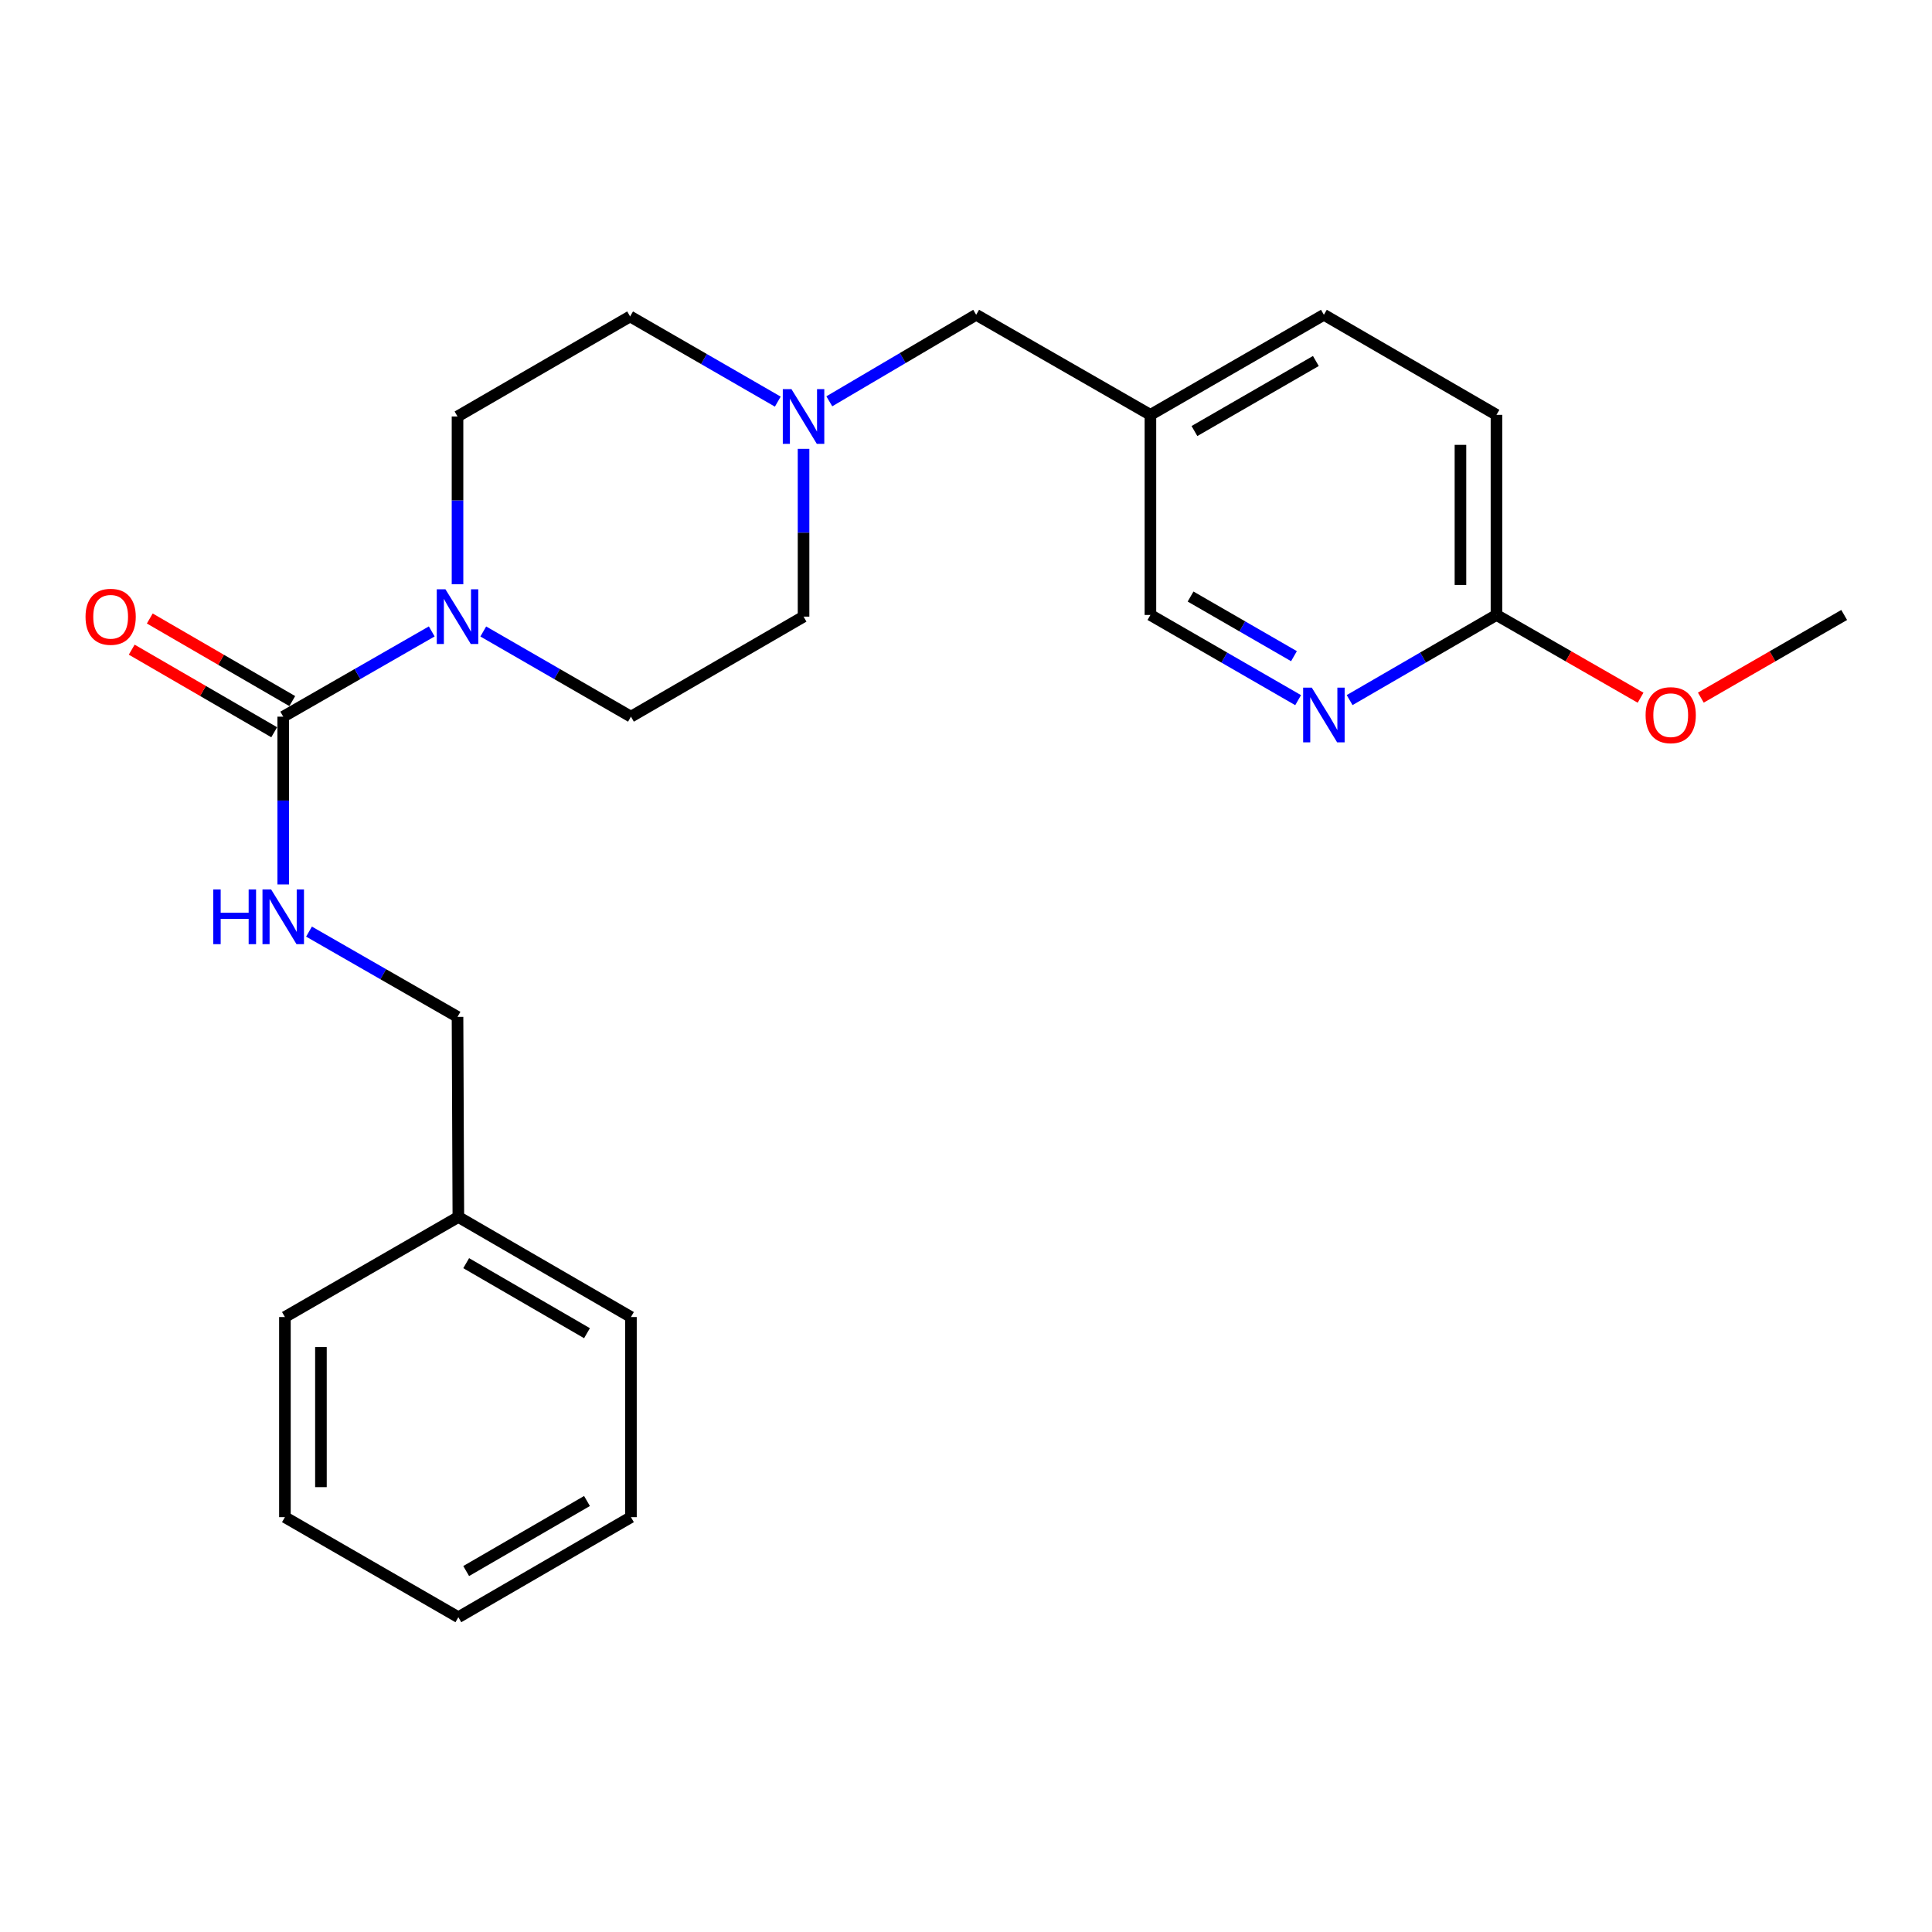<?xml version='1.0' encoding='iso-8859-1'?>
<svg version='1.1' baseProfile='full'
              xmlns='http://www.w3.org/2000/svg'
                      xmlns:rdkit='http://www.rdkit.org/xml'
                      xmlns:xlink='http://www.w3.org/1999/xlink'
                  xml:space='preserve'
width='1000px' height='1000px' viewBox='0 0 1000 1000'>
<!-- END OF HEADER -->
<rect style='opacity:1.0;fill:#FFFFFF;stroke:none' width='1000' height='1000' x='0' y='0'> </rect>
<path class='bond-0' d='M 146.6,370.946 L 185.035,348.885' style='fill:none;fill-rule:evenodd;stroke:#000000;stroke-width:6px;stroke-linecap:butt;stroke-linejoin:miter;stroke-opacity:1' />
<path class='bond-0' d='M 185.035,348.885 L 223.47,326.823' style='fill:none;fill-rule:evenodd;stroke:#0000FF;stroke-width:6px;stroke-linecap:butt;stroke-linejoin:miter;stroke-opacity:1' />
<path class='bond-2' d='M 146.6,370.946 L 146.6,414.368' style='fill:none;fill-rule:evenodd;stroke:#000000;stroke-width:6px;stroke-linecap:butt;stroke-linejoin:miter;stroke-opacity:1' />
<path class='bond-2' d='M 146.6,414.368 L 146.6,457.79' style='fill:none;fill-rule:evenodd;stroke:#0000FF;stroke-width:6px;stroke-linecap:butt;stroke-linejoin:miter;stroke-opacity:1' />
<path class='bond-5' d='M 151.276,362.881 L 114.401,341.506' style='fill:none;fill-rule:evenodd;stroke:#000000;stroke-width:6px;stroke-linecap:butt;stroke-linejoin:miter;stroke-opacity:1' />
<path class='bond-5' d='M 114.401,341.506 L 77.527,320.132' style='fill:none;fill-rule:evenodd;stroke:#FF0000;stroke-width:6px;stroke-linecap:butt;stroke-linejoin:miter;stroke-opacity:1' />
<path class='bond-5' d='M 141.925,379.012 L 105.051,357.637' style='fill:none;fill-rule:evenodd;stroke:#000000;stroke-width:6px;stroke-linecap:butt;stroke-linejoin:miter;stroke-opacity:1' />
<path class='bond-5' d='M 105.051,357.637 L 68.177,336.263' style='fill:none;fill-rule:evenodd;stroke:#FF0000;stroke-width:6px;stroke-linecap:butt;stroke-linejoin:miter;stroke-opacity:1' />
<path class='bond-6' d='M 250.141,326.855 L 288.358,348.901' style='fill:none;fill-rule:evenodd;stroke:#0000FF;stroke-width:6px;stroke-linecap:butt;stroke-linejoin:miter;stroke-opacity:1' />
<path class='bond-6' d='M 288.358,348.901 L 326.575,370.946' style='fill:none;fill-rule:evenodd;stroke:#000000;stroke-width:6px;stroke-linecap:butt;stroke-linejoin:miter;stroke-opacity:1' />
<path class='bond-7' d='M 236.811,302.416 L 236.811,258.994' style='fill:none;fill-rule:evenodd;stroke:#0000FF;stroke-width:6px;stroke-linecap:butt;stroke-linejoin:miter;stroke-opacity:1' />
<path class='bond-7' d='M 236.811,258.994 L 236.811,215.572' style='fill:none;fill-rule:evenodd;stroke:#000000;stroke-width:6px;stroke-linecap:butt;stroke-linejoin:miter;stroke-opacity:1' />
<path class='bond-1' d='M 402.585,207.883 L 364.362,185.837' style='fill:none;fill-rule:evenodd;stroke:#0000FF;stroke-width:6px;stroke-linecap:butt;stroke-linejoin:miter;stroke-opacity:1' />
<path class='bond-1' d='M 364.362,185.837 L 326.14,163.791' style='fill:none;fill-rule:evenodd;stroke:#000000;stroke-width:6px;stroke-linecap:butt;stroke-linejoin:miter;stroke-opacity:1' />
<path class='bond-9' d='M 429.248,207.717 L 467.257,185.324' style='fill:none;fill-rule:evenodd;stroke:#0000FF;stroke-width:6px;stroke-linecap:butt;stroke-linejoin:miter;stroke-opacity:1' />
<path class='bond-9' d='M 467.257,185.324 L 505.266,162.932' style='fill:none;fill-rule:evenodd;stroke:#000000;stroke-width:6px;stroke-linecap:butt;stroke-linejoin:miter;stroke-opacity:1' />
<path class='bond-24' d='M 415.915,232.322 L 415.915,275.744' style='fill:none;fill-rule:evenodd;stroke:#0000FF;stroke-width:6px;stroke-linecap:butt;stroke-linejoin:miter;stroke-opacity:1' />
<path class='bond-24' d='M 415.915,275.744 L 415.915,319.165' style='fill:none;fill-rule:evenodd;stroke:#000000;stroke-width:6px;stroke-linecap:butt;stroke-linejoin:miter;stroke-opacity:1' />
<path class='bond-13' d='M 159.941,482.197 L 198.376,504.259' style='fill:none;fill-rule:evenodd;stroke:#0000FF;stroke-width:6px;stroke-linecap:butt;stroke-linejoin:miter;stroke-opacity:1' />
<path class='bond-13' d='M 198.376,504.259 L 236.811,526.32' style='fill:none;fill-rule:evenodd;stroke:#000000;stroke-width:6px;stroke-linecap:butt;stroke-linejoin:miter;stroke-opacity:1' />
<path class='bond-3' d='M 671.91,362.398 L 633.682,340.352' style='fill:none;fill-rule:evenodd;stroke:#0000FF;stroke-width:6px;stroke-linecap:butt;stroke-linejoin:miter;stroke-opacity:1' />
<path class='bond-3' d='M 633.682,340.352 L 595.455,318.306' style='fill:none;fill-rule:evenodd;stroke:#000000;stroke-width:6px;stroke-linecap:butt;stroke-linejoin:miter;stroke-opacity:1' />
<path class='bond-3' d='M 669.756,339.633 L 642.997,324.201' style='fill:none;fill-rule:evenodd;stroke:#0000FF;stroke-width:6px;stroke-linecap:butt;stroke-linejoin:miter;stroke-opacity:1' />
<path class='bond-3' d='M 642.997,324.201 L 616.238,308.768' style='fill:none;fill-rule:evenodd;stroke:#000000;stroke-width:6px;stroke-linecap:butt;stroke-linejoin:miter;stroke-opacity:1' />
<path class='bond-26' d='M 698.562,362.365 L 736.566,340.335' style='fill:none;fill-rule:evenodd;stroke:#0000FF;stroke-width:6px;stroke-linecap:butt;stroke-linejoin:miter;stroke-opacity:1' />
<path class='bond-26' d='M 736.566,340.335 L 774.571,318.306' style='fill:none;fill-rule:evenodd;stroke:#000000;stroke-width:6px;stroke-linecap:butt;stroke-linejoin:miter;stroke-opacity:1' />
<path class='bond-4' d='M 774.571,318.306 L 774.571,214.723' style='fill:none;fill-rule:evenodd;stroke:#000000;stroke-width:6px;stroke-linecap:butt;stroke-linejoin:miter;stroke-opacity:1' />
<path class='bond-4' d='M 755.926,302.768 L 755.926,230.26' style='fill:none;fill-rule:evenodd;stroke:#000000;stroke-width:6px;stroke-linecap:butt;stroke-linejoin:miter;stroke-opacity:1' />
<path class='bond-16' d='M 774.571,318.306 L 811.865,339.718' style='fill:none;fill-rule:evenodd;stroke:#000000;stroke-width:6px;stroke-linecap:butt;stroke-linejoin:miter;stroke-opacity:1' />
<path class='bond-16' d='M 811.865,339.718 L 849.16,361.13' style='fill:none;fill-rule:evenodd;stroke:#FF0000;stroke-width:6px;stroke-linecap:butt;stroke-linejoin:miter;stroke-opacity:1' />
<path class='bond-11' d='M 326.575,370.946 L 415.915,319.165' style='fill:none;fill-rule:evenodd;stroke:#000000;stroke-width:6px;stroke-linecap:butt;stroke-linejoin:miter;stroke-opacity:1' />
<path class='bond-12' d='M 236.811,215.572 L 326.14,163.791' style='fill:none;fill-rule:evenodd;stroke:#000000;stroke-width:6px;stroke-linecap:butt;stroke-linejoin:miter;stroke-opacity:1' />
<path class='bond-8' d='M 595.455,214.723 L 505.266,162.932' style='fill:none;fill-rule:evenodd;stroke:#000000;stroke-width:6px;stroke-linecap:butt;stroke-linejoin:miter;stroke-opacity:1' />
<path class='bond-10' d='M 595.455,214.723 L 595.455,318.306' style='fill:none;fill-rule:evenodd;stroke:#000000;stroke-width:6px;stroke-linecap:butt;stroke-linejoin:miter;stroke-opacity:1' />
<path class='bond-15' d='M 595.455,214.723 L 685.241,162.932' style='fill:none;fill-rule:evenodd;stroke:#000000;stroke-width:6px;stroke-linecap:butt;stroke-linejoin:miter;stroke-opacity:1' />
<path class='bond-15' d='M 618.239,223.105 L 681.089,186.851' style='fill:none;fill-rule:evenodd;stroke:#000000;stroke-width:6px;stroke-linecap:butt;stroke-linejoin:miter;stroke-opacity:1' />
<path class='bond-17' d='M 236.811,526.32 L 237.246,629.913' style='fill:none;fill-rule:evenodd;stroke:#000000;stroke-width:6px;stroke-linecap:butt;stroke-linejoin:miter;stroke-opacity:1' />
<path class='bond-14' d='M 774.571,214.723 L 685.241,162.932' style='fill:none;fill-rule:evenodd;stroke:#000000;stroke-width:6px;stroke-linecap:butt;stroke-linejoin:miter;stroke-opacity:1' />
<path class='bond-18' d='M 880.351,361.095 L 917.448,339.7' style='fill:none;fill-rule:evenodd;stroke:#FF0000;stroke-width:6px;stroke-linecap:butt;stroke-linejoin:miter;stroke-opacity:1' />
<path class='bond-18' d='M 917.448,339.7 L 954.545,318.306' style='fill:none;fill-rule:evenodd;stroke:#000000;stroke-width:6px;stroke-linecap:butt;stroke-linejoin:miter;stroke-opacity:1' />
<path class='bond-19' d='M 237.246,629.913 L 326.575,681.694' style='fill:none;fill-rule:evenodd;stroke:#000000;stroke-width:6px;stroke-linecap:butt;stroke-linejoin:miter;stroke-opacity:1' />
<path class='bond-19' d='M 241.295,653.811 L 303.826,690.058' style='fill:none;fill-rule:evenodd;stroke:#000000;stroke-width:6px;stroke-linecap:butt;stroke-linejoin:miter;stroke-opacity:1' />
<path class='bond-20' d='M 237.246,629.913 L 147.471,681.694' style='fill:none;fill-rule:evenodd;stroke:#000000;stroke-width:6px;stroke-linecap:butt;stroke-linejoin:miter;stroke-opacity:1' />
<path class='bond-22' d='M 326.575,681.694 L 326.575,785.277' style='fill:none;fill-rule:evenodd;stroke:#000000;stroke-width:6px;stroke-linecap:butt;stroke-linejoin:miter;stroke-opacity:1' />
<path class='bond-21' d='M 147.471,681.694 L 147.471,785.277' style='fill:none;fill-rule:evenodd;stroke:#000000;stroke-width:6px;stroke-linecap:butt;stroke-linejoin:miter;stroke-opacity:1' />
<path class='bond-21' d='M 166.115,697.232 L 166.115,769.74' style='fill:none;fill-rule:evenodd;stroke:#000000;stroke-width:6px;stroke-linecap:butt;stroke-linejoin:miter;stroke-opacity:1' />
<path class='bond-23' d='M 147.471,785.277 L 237.246,837.068' style='fill:none;fill-rule:evenodd;stroke:#000000;stroke-width:6px;stroke-linecap:butt;stroke-linejoin:miter;stroke-opacity:1' />
<path class='bond-25' d='M 326.575,785.277 L 237.246,837.068' style='fill:none;fill-rule:evenodd;stroke:#000000;stroke-width:6px;stroke-linecap:butt;stroke-linejoin:miter;stroke-opacity:1' />
<path class='bond-25' d='M 303.824,776.916 L 241.293,813.17' style='fill:none;fill-rule:evenodd;stroke:#000000;stroke-width:6px;stroke-linecap:butt;stroke-linejoin:miter;stroke-opacity:1' />
<path  class='atom-1' d='M 230.551 305.005
L 239.831 320.005
Q 240.751 321.485, 242.231 324.165
Q 243.711 326.845, 243.791 327.005
L 243.791 305.005
L 247.551 305.005
L 247.551 333.325
L 243.671 333.325
L 233.711 316.925
Q 232.551 315.005, 231.311 312.805
Q 230.111 310.605, 229.751 309.925
L 229.751 333.325
L 226.071 333.325
L 226.071 305.005
L 230.551 305.005
' fill='#0000FF'/>
<path  class='atom-2' d='M 409.655 201.412
L 418.935 216.412
Q 419.855 217.892, 421.335 220.572
Q 422.815 223.252, 422.895 223.412
L 422.895 201.412
L 426.655 201.412
L 426.655 229.732
L 422.775 229.732
L 412.815 213.332
Q 411.655 211.412, 410.415 209.212
Q 409.215 207.012, 408.855 206.332
L 408.855 229.732
L 405.175 229.732
L 405.175 201.412
L 409.655 201.412
' fill='#0000FF'/>
<path  class='atom-3' d='M 110.38 460.379
L 114.22 460.379
L 114.22 472.419
L 128.7 472.419
L 128.7 460.379
L 132.54 460.379
L 132.54 488.699
L 128.7 488.699
L 128.7 475.619
L 114.22 475.619
L 114.22 488.699
L 110.38 488.699
L 110.38 460.379
' fill='#0000FF'/>
<path  class='atom-3' d='M 140.34 460.379
L 149.62 475.379
Q 150.54 476.859, 152.02 479.539
Q 153.5 482.219, 153.58 482.379
L 153.58 460.379
L 157.34 460.379
L 157.34 488.699
L 153.46 488.699
L 143.5 472.299
Q 142.34 470.379, 141.1 468.179
Q 139.9 465.979, 139.54 465.299
L 139.54 488.699
L 135.86 488.699
L 135.86 460.379
L 140.34 460.379
' fill='#0000FF'/>
<path  class='atom-4' d='M 678.981 355.927
L 688.261 370.927
Q 689.181 372.407, 690.661 375.087
Q 692.141 377.767, 692.221 377.927
L 692.221 355.927
L 695.981 355.927
L 695.981 384.247
L 692.101 384.247
L 682.141 367.847
Q 680.981 365.927, 679.741 363.727
Q 678.541 361.527, 678.181 360.847
L 678.181 384.247
L 674.501 384.247
L 674.501 355.927
L 678.981 355.927
' fill='#0000FF'/>
<path  class='atom-6' d='M 44.271 319.245
Q 44.271 312.445, 47.631 308.645
Q 50.991 304.845, 57.271 304.845
Q 63.551 304.845, 66.911 308.645
Q 70.271 312.445, 70.271 319.245
Q 70.271 326.125, 66.871 330.045
Q 63.471 333.925, 57.271 333.925
Q 51.031 333.925, 47.631 330.045
Q 44.271 326.165, 44.271 319.245
M 57.271 330.725
Q 61.591 330.725, 63.911 327.845
Q 66.271 324.925, 66.271 319.245
Q 66.271 313.685, 63.911 310.885
Q 61.591 308.045, 57.271 308.045
Q 52.951 308.045, 50.591 310.845
Q 48.271 313.645, 48.271 319.245
Q 48.271 324.965, 50.591 327.845
Q 52.951 330.725, 57.271 330.725
' fill='#FF0000'/>
<path  class='atom-17' d='M 851.76 370.167
Q 851.76 363.367, 855.12 359.567
Q 858.48 355.767, 864.76 355.767
Q 871.04 355.767, 874.4 359.567
Q 877.76 363.367, 877.76 370.167
Q 877.76 377.047, 874.36 380.967
Q 870.96 384.847, 864.76 384.847
Q 858.52 384.847, 855.12 380.967
Q 851.76 377.087, 851.76 370.167
M 864.76 381.647
Q 869.08 381.647, 871.4 378.767
Q 873.76 375.847, 873.76 370.167
Q 873.76 364.607, 871.4 361.807
Q 869.08 358.967, 864.76 358.967
Q 860.44 358.967, 858.08 361.767
Q 855.76 364.567, 855.76 370.167
Q 855.76 375.887, 858.08 378.767
Q 860.44 381.647, 864.76 381.647
' fill='#FF0000'/>
</svg>
